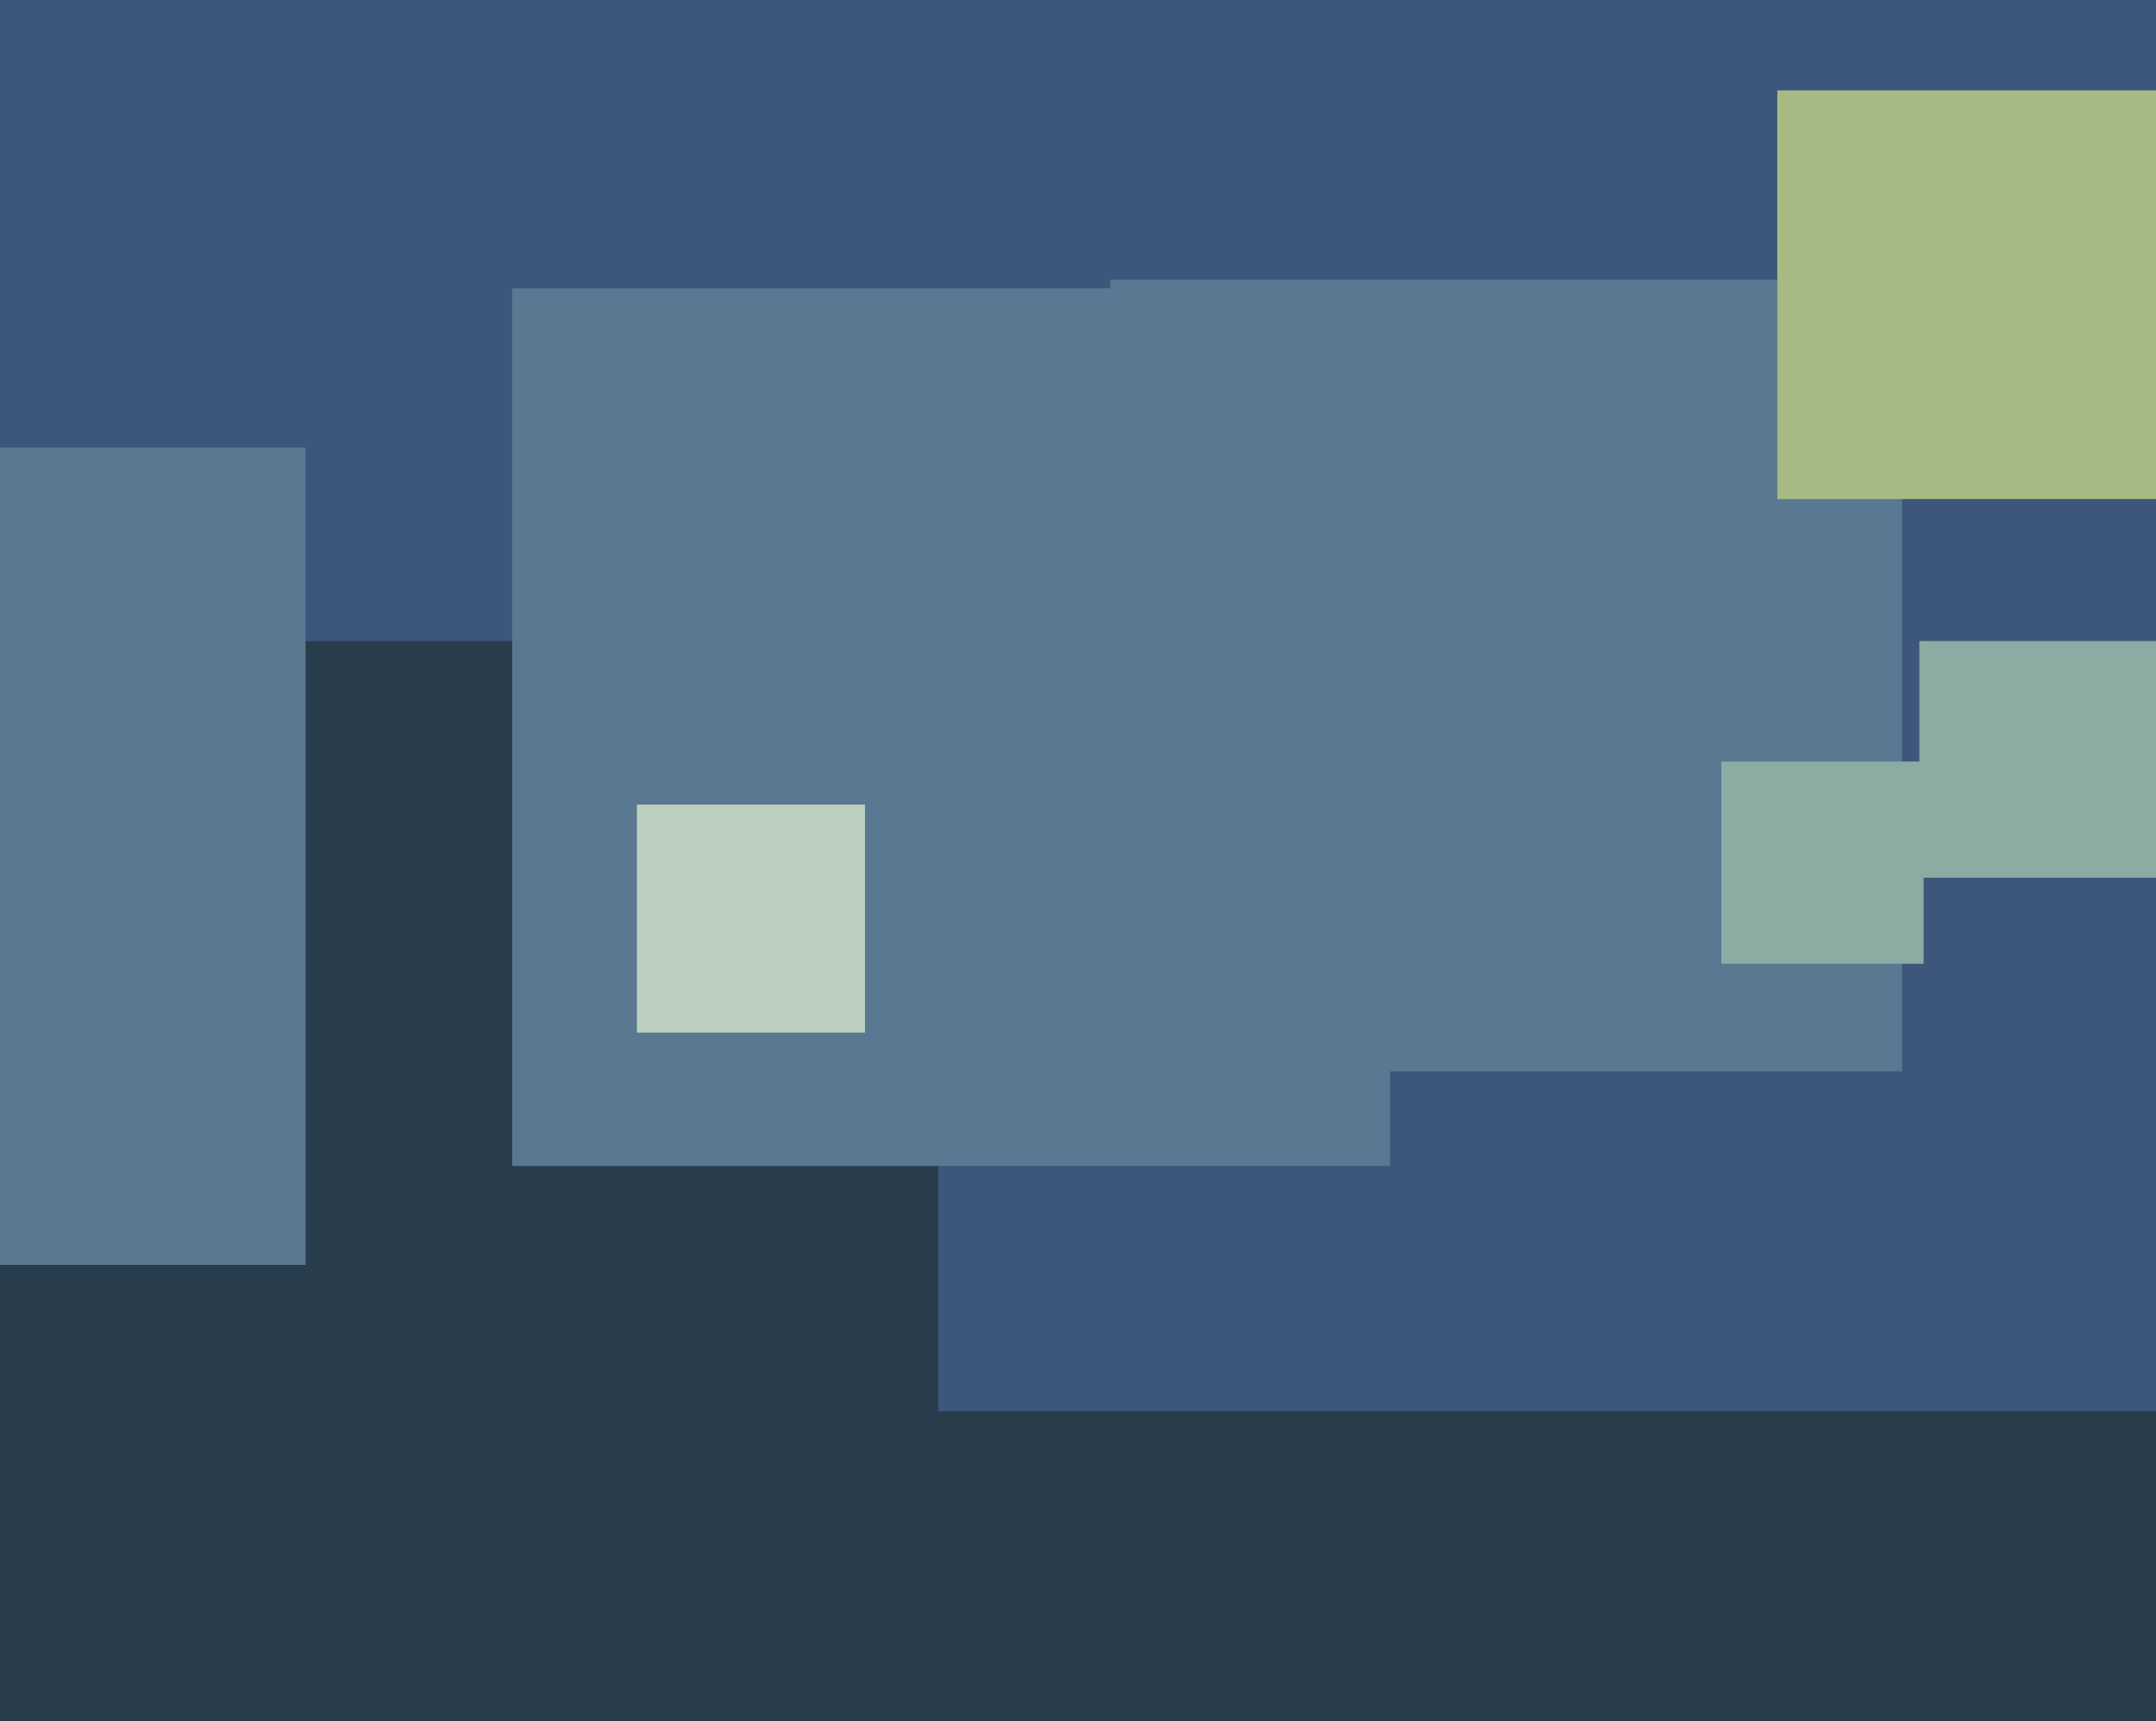 <svg xmlns="http://www.w3.org/2000/svg" width="501px" height="400px">
  <rect width="501" height="400" fill="rgb(61,86,123)"/>
  <rect x="446" y="149" width="55" height="55" fill="rgb(140,171,163)"/>
  <rect x="-49" y="149" width="267" height="267" fill="rgb(40,60,75)"/>
  <rect x="119" y="67" width="204" height="204" fill="rgb(90,120,145)"/>
  <rect x="258" y="65" width="184" height="184" fill="rgb(90,120,145)"/>
  <rect x="413" y="21" width="95" height="95" fill="rgb(166,186,131)"/>
  <rect x="400" y="177" width="47" height="47" fill="rgb(140,171,163)"/>
  <rect x="216" y="328" width="286" height="286" fill="rgb(40,60,75)"/>
  <rect x="148" y="187" width="53" height="53" fill="rgb(188,208,191)"/>
  <rect x="-119" y="104" width="190" height="190" fill="rgb(90,120,145)"/>
</svg>